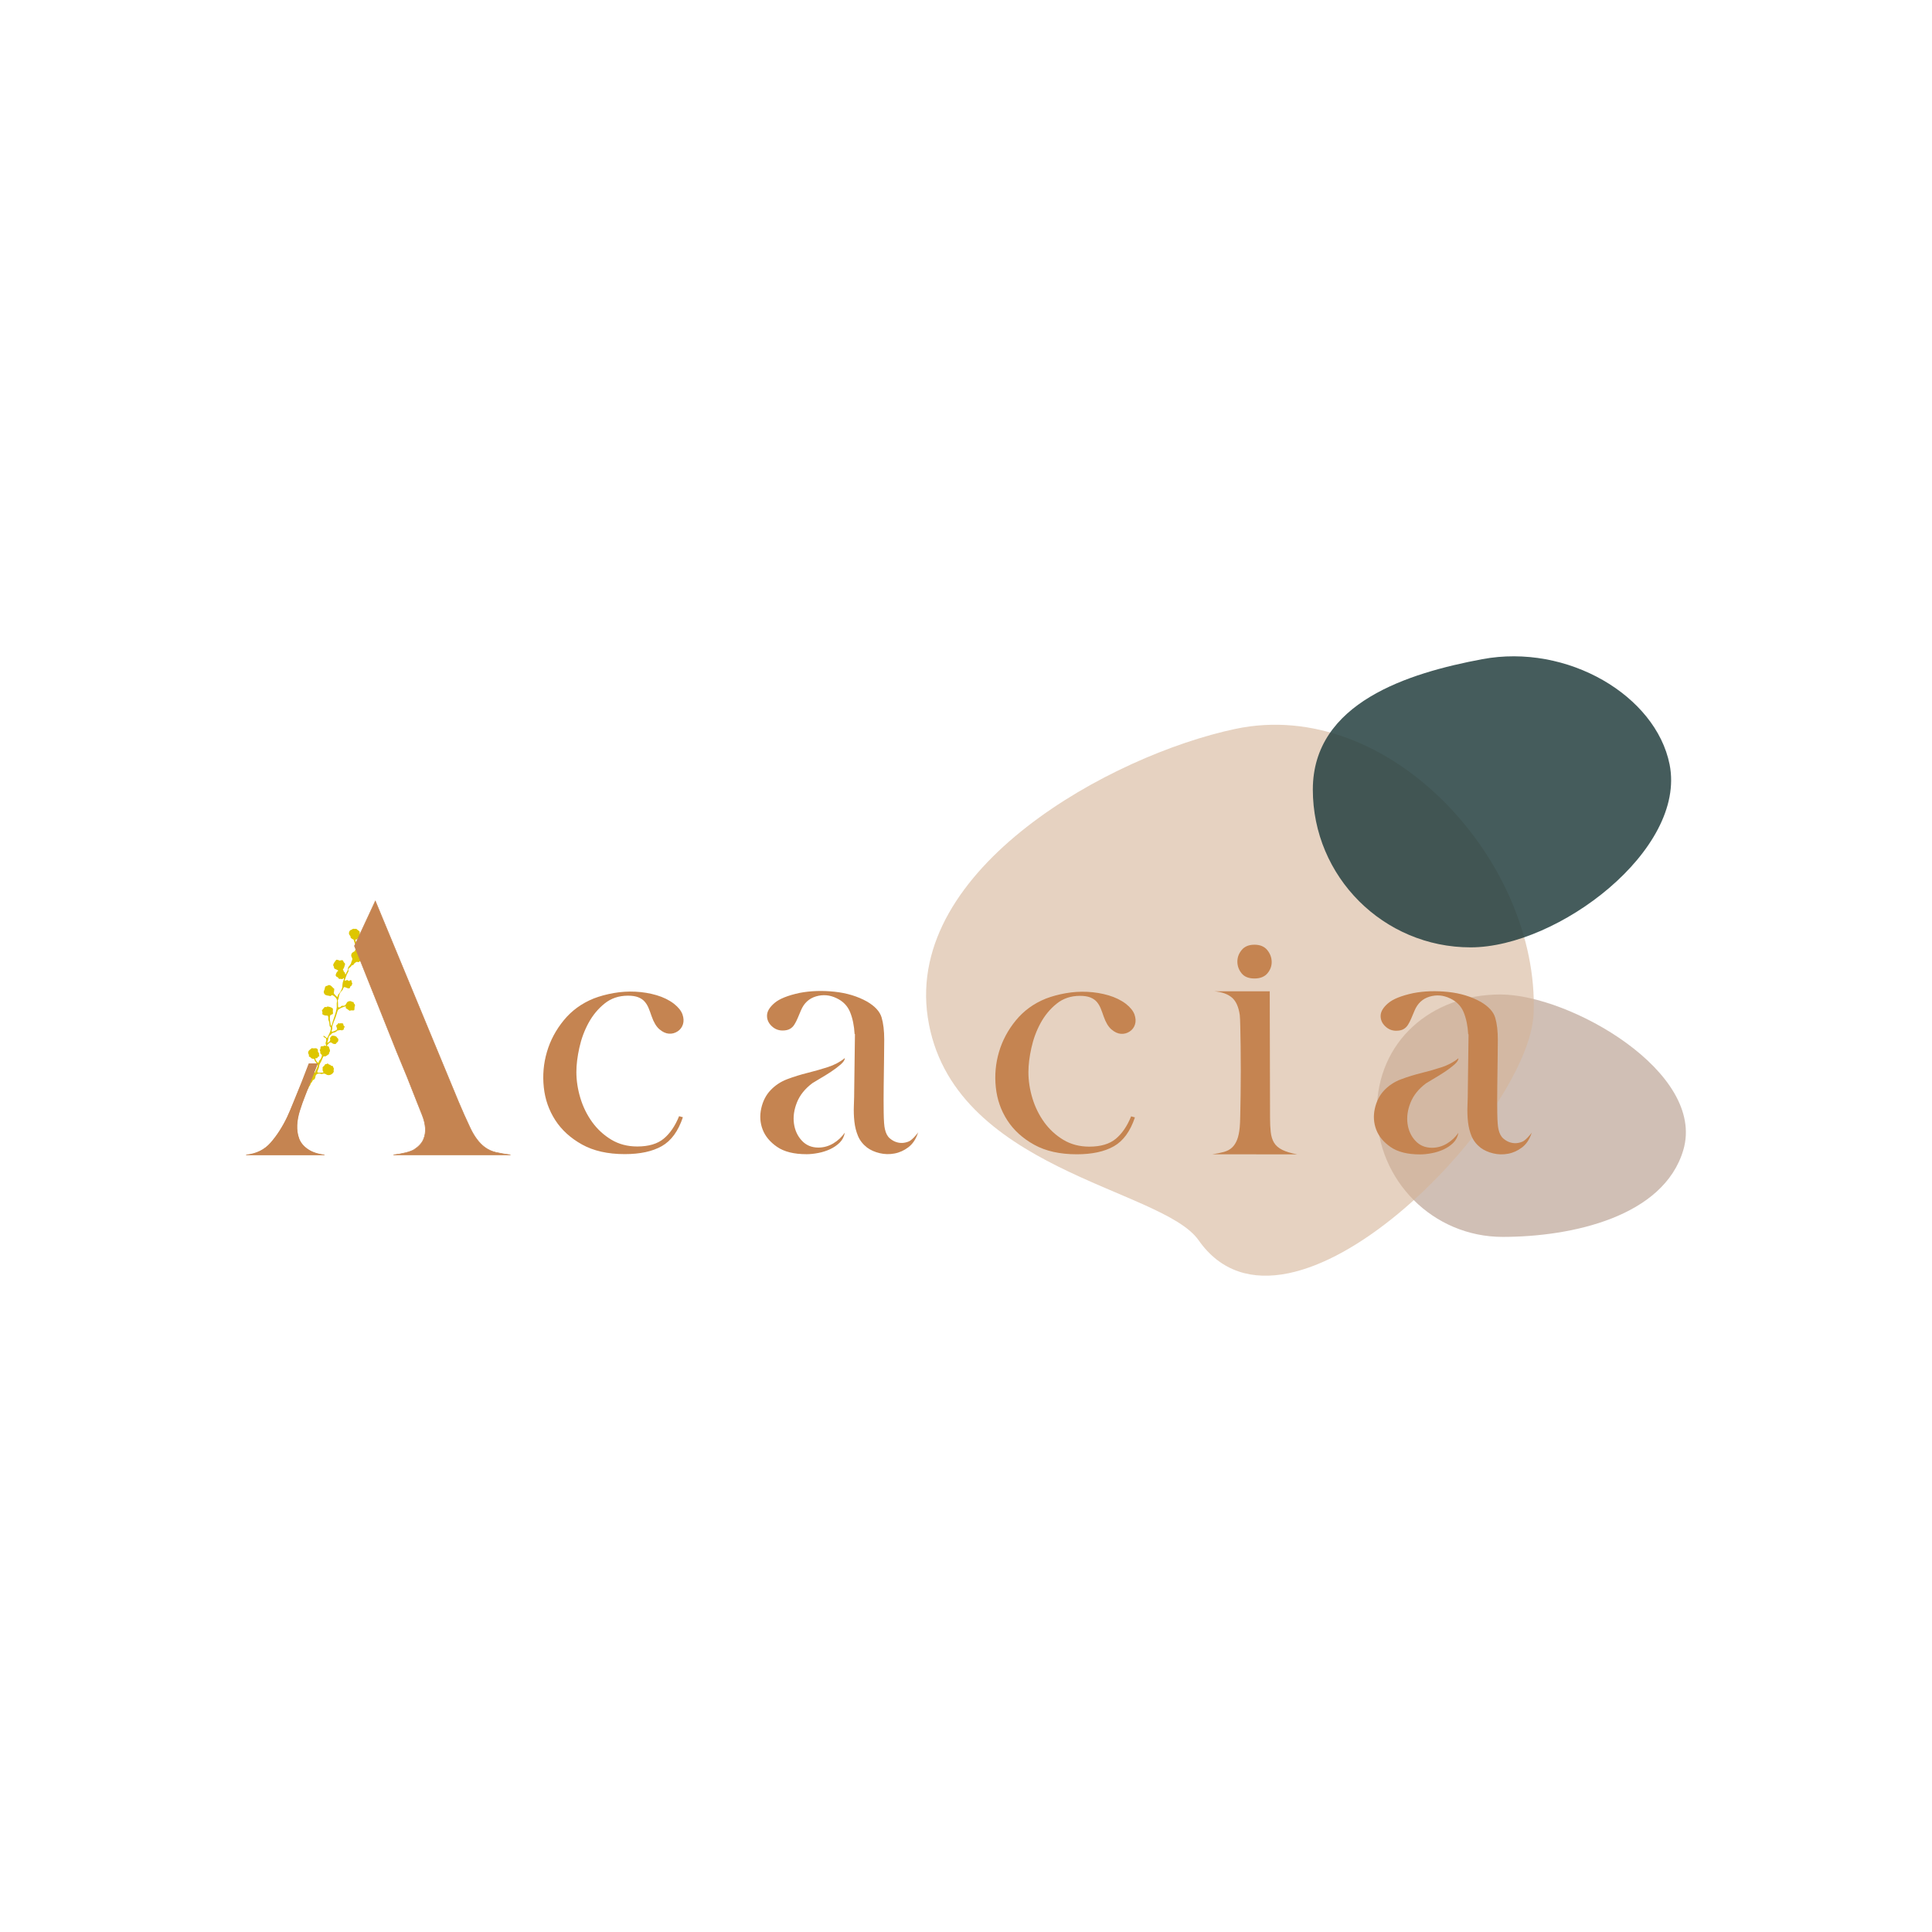 <svg viewBox="0 0 1080 1080" xmlns="http://www.w3.org/2000/svg" data-name="Layer 1" id="Layer_1">
  <defs>
    <style>
      .cls-1 {
        fill: #d5b497;
      }

      .cls-2 {
        fill: #d0bfb5;
      }

      .cls-3 {
        fill: #244040;
      }

      .cls-4 {
        fill: #c58451;
      }

      .cls-5 {
        opacity: .85;
      }

      .cls-6 {
        opacity: .6;
      }

      .cls-7 {
        fill: #dec600;
      }
    </style>
  </defs>
  <path d="M184.98,573.46c.39-.21.54-.56.62-.89.52-2.31,1.53-4.47,2.11-6.76.23-.9.44-1.81.54-2.74.04-.32.02-.65,0-.97-.02-.66-.07-1.3.11-1.97.24-.86-.11-1.68-.67-2.38-.37-.47-.82-.84-1.33-1.15-.71-.45-.71-.46-1.39.06-.11.08-.23.21-.37.16-.87-.3-1.82-.23-2.66-.67-.81-.43-1.23-1.69-.75-2.47.24-.39.3-.8.37-1.23.12-.69.33-1.3,1.2-1.36.16,0,.33-.09.47-.19.78-.53,1.43-.14,2.01.34.53.44.92,1.05,1.52,1.43.14.08.11.22.09.33-.07.62-.07,1.24-.24,1.84-.06.2-.04.36.07.53.43.66.95,1.22,1.55,1.72.28.23.45.13.56-.16.08-.2.12-.42.17-.63.05-.22.15-.4.31-.56.92-.97,1.52-2.13,1.95-3.38.2-.58.15-1.2.19-1.8.06-.83.2-1.63.55-2.39.15-.34.27-.7.3-1.07.01-.12.01-.26-.14-.31-.13-.04-.22.04-.28.13-.31.48-.69.58-1.19.27-.07-.04-.18-.03-.27,0-.7.16-1.02.03-1.35-.6-.08-.15-.16-.27-.35-.33-.97-.34-1.25-.98-.85-1.92.25-.59.53-1.16,1.09-1.53.23-.15.14-.25-.03-.38-.41-.32-.9-.48-1.37-.68-.46-.2-.86-.41-.82-1.02.02-.28-.16-.54-.3-.77-.2-.33-.18-.63-.04-.97.35-.9,1-1.6,1.54-2.37.09-.13.21-.13.33-.11.46.08.93.09,1.33.38.25.19.51.04.76-.02,1.12-.29,1.43-.14,1.82.94.09.25.33.36.49.54.23.25.32.49.21.84-.28.9-.41,1.86-1.06,2.61-.09.1-.11.22-.05.35.15.32.55.54.36.98,0,0,.04.05.06.06.61.2.7.73.79,1.26.01.08,0,.2.13.21.13.02.22-.07.25-.17.3-1.08,1.27-1.87,1.2-3.12-.04-.63.49-1.12.89-1.59.47-.56.83-1.15.97-1.88.06-.32.2-.62.35-.91.31-.58.31-1.15-.03-1.72-.27-.44-.43-.92-.36-1.46.09-.66.38-1.17.97-1.5.27-.15.53-.32.8-.48.24-.14.39-.33.42-.62.03-.25.18-.45.39-.61.54-.42.64-.9.37-1.55,0-.01-.01-.03-.02-.04-.9-1.08-1.17-2.43-1.61-3.71-.03-.08-.06-.15-.15-.16-.54-.08-.85-.56-1.31-.78-.14-.06-.2-.16-.19-.33.02-.53-.25-.95-.59-1.33-.76-.86-.22-2.62.89-2.93.13-.04.31-.04.39-.14.39-.49.92-.44,1.45-.4.26.02.53.06.79-.02.19-.06.29.06.41.15.45.38.89.77,1.4,1.08.11.07.23.13.25.26.13,1.06.32,2.13-.21,3.15-.11.21-.25.39-.45.52-.16.1-.37.18-.45.32-.2.35-.44.55-.87.46-.16-.03-.26.1-.29.28-.13.71.57,1.78,1.28,1.89.39.06.59-.25.74-.53.2-.38.36-.79.55-1.18.06-.12.13-.25.23-.35.29-.3.63-.25.75.15.1.33.27.39.57.34.73-.11,1.43-.28,2.05-.71.09-.07.26-.09.23-.25-.03-.15-.17-.18-.29-.18-.47.01-.53-.28-.51-.64.01-.31.08-.63-.25-.84-.14-.09-.08-.22-.04-.34.06-.21.12-.42.18-.63q.39-1.32,1.59-1.9c.16-.08.32-.12.49-.04.23.11.44.17.66-.08.14-.16.35,0,.51.08.25.11.5.19.76.08.46-.19.74.03.97.39.24.37.34.84.71,1.13.12.09.03.23.01.35-.1.64-.26,1.31-.51,1.86-.26.57-.88,1.04-1.32,1.56-.07.08-.3.03-.45.04-.21.02-.47-.03-.62.15-.28.34-.5.23-.69-.06-.19-.27-.39-.24-.64-.11-.42.22-.76.53-1.07.88-.23.27-.47.37-.85.32-1.1-.14-1.98.28-2.63,1.16-.55.75-.89,1.6-1.15,2.48-.11.36.11.53.37.64.21.09.44.14.67.21.19.06.37.15.38.36,0,.35.22.45.51.46.3,0,.44.18.53.44.05.16.11.33.18.48.31.61.33,1.22-.02,1.82-.21.36-.25.77-.25,1.17,0,.54-.25.91-.75,1.12-.38.17-.78.32-1.07.64-.16.17-.33.06-.47,0-.47-.22-.86-.08-1.25.2-.46.33-.91.64-1.15,1.18-.11.26-.4.33-.67.38-.31.06-.55.2-.66.52-.08.25-.29.39-.49.55-.38.29-.76.58-.99,1.03-.13.25-.22.54-.12.76.2.45,0,.76-.22,1.11-.85,1.35-1.19,2.9-1.78,4.35-.11.28-.01.39.27.32.28-.07.57-.15.84-.28.28-.13.46-.06.66.15.32.34.66.36,1,.08.58-.47.9-.35,1.04.38.07.36.08.74.33,1.05.09.11.06.27,0,.41-.2.52-.25,1.14-.91,1.37-.18.06-.24.25-.27.45-.08.59-.23.7-.83.7-.37,0-.7-.13-1.03-.27-.16-.07-.31-.15-.47-.21-1.01-.39-1.25-.29-1.58.75-.15.47-.38.81-.75,1.13-.9.79-1.34,1.85-1.55,3-.08.44-.16.89-.25,1.33-.04.21-.07.43-.26.58-.21.17-.14.41-.12.61.09,1.05.11,2.11.11,3.16,0,.46.14.58.59.56.46-.02.85-.22,1.11-.59.18-.26.36-.32.66-.3.28.03.56,0,.84-.02.39-.03.68-.15.95-.52.29-.38.53-.76.75-1.19.41-.77,1.74-1.12,2.52-.73.33.17.66.36,1.05.36.19,0,.27.09.28.29.01.36.11.68.5.8.12.04.14.09.07.2-.06.1-.04.22.02.31.27.37.19.69-.1,1-.11.12-.11.25-.04.39.1.19.18.37-.05.53-.12.08-.04.19-.01.29.17.59-.12.87-.72.88-.58,0-1.19-.16-1.75.15-.16.09-.29-.04-.42-.11-.59-.34-1.03-.89-1.68-1.15-.25-.1-.3-.48-.23-.75.13-.46-.14-.45-.41-.37-.71.23-1.41.47-2.09.77-.49.22-.95.53-1.42.8-.41.25-.6.65-.74,1.09-.44,1.31-.74,2.67-1.27,3.95-.54,1.32-1.09,2.64-1.5,4.02-.13.42-.21.83-.12,1.28.1.48-.13.91-.25,1.36-.06.24-.24.55-.03.74.2.19.5.06.76-.02.57-.18,1.1-.42,1.63-.69.52-.26.68-.68.49-1.24-.11-.31-.25-.6-.36-.9-.13-.35-.03-.63.26-.86.31-.25.66-.45.81-.87.08-.23.29-.16.43-.06.31.25.59.19.89,0,.17-.11.35-.19.52.05.14.2.34.02.51.01.23,0,.46-.06.38.31-.03.13.07.23.15.33.06.07.17.18.15.22-.26.48.16.61.41.81.32.25.28.48-.01.66-.34.21-.45.43-.22.8.11.19.06.37-.23.34-.07,0-.18.01-.22.06-.37.54-.81.4-1.35.28-.6-.13-1.21.23-1.84.2-.06,0-.13.08-.18.14-.58.73-1.43.96-2.28,1.15-.3.07-.53.18-.72.45-.17.25-.41.47-.66.65-.71.52-1.17,1.18-1.27,2.08-.09.79-.28,1.56-.6,2.3,1.05.08,2.01-1.27,1.59-2.2-.07-.17-.08-.28.03-.43.23-.31.46-.63.69-.94.04-.05.08-.1.13-.13.73-.41,2.51-.04,2.91.67.17.31.33.56.64.71.04.02.06.07.09.1.3.4.1,1.68-.35,1.91-.31.16-.53.38-.66.68-.13.3-.34.41-.65.42-.64.02-1.24-.11-1.73-.54-.46-.4-.87-.45-1.39-.14-.62.37-.96,1-1.44,1.5-.18.19.06.3.18.31.82.01.98.61,1.12,1.23.03.12.07.24.12.35.3.65.41,1.3-.07,1.93-.08.11-.1.26-.17.38-.12.22.07.55-.18.68-.69.37-1.22,1.03-2.02,1.22-.09.02-.2.03-.27,0-.49-.24-.72.06-.91.43-.17.33-.35.66-.47,1.01-.28.81-.64,1.58-1.1,2.3-.34.53-.56,1.1-.61,1.74-.07.87-.48,1.63-.82,2.42-.06.13-.12.25-.15.39-.11.54.03.74.58.8.85.09,1.7-.11,2.55-.07.39.02.21-.4.09-.57-.35-.48-.39-1-.26-1.55.01-.04.02-.1,0-.14-.32-.7.23-.98.64-1.34.12-.1.24-.21.32-.34.25-.46.45-.97,1.15-.76.04.01.13-.07.18-.13.29-.3.57-.26.84.02.25.27.55.45.93.47.09,0,.23.04.25.1.21.49.64.48,1.06.53.14.02.31.1.33.23.09.68.91,1.23.37,2.03-.03.04-.01.12.01.18.3.67-.04,1.17-.46,1.64-.96,1.08-2.6,1.45-3.71.65-.79-.57-1.5-.49-2.28-.22-.21.07-.37,0-.54-.06-.59-.18-1.18-.26-1.79-.09-.77.21-1.3.83-1.36,1.63-.05.65-.27,1.21-.76,1.64-.06.05-.12.15-.17.15-.56-.09-.58.38-.75.7-.19.36-.36.72-.69.98-.2.16-.28.4-.36.64-.17.52-.33,1.04-.81,1.38-.17.13-.21.35-.24.54-.07.45-.28.82-.64,1.1-.57.44-.89,1.04-1.08,1.7-.45,1.55-1.14,2.98-2.04,4.32-.12.18-.23.37-.41.5-.26.2-.4.47-.44.79-.05.39-.22.71-.55.94-.3.2-.46.5-.58.83-.48,1.35-1.35,2.47-2.01,3.72-.11.2-.24.22-.46.13-.83-.36-.95-.75-.43-1.52.18-.27.41-.51.68-.7.44-.32.73-.76.91-1.26.21-.59.47-1.16.94-1.59.78-.71,1.05-1.74,1.66-2.56.24-.32.43-.68.74-.95.09-.08.18-.19.21-.3.13-.59.29-1.15.9-1.44.05-.02.11-.11.1-.15-.17-.83.66-1.2.87-1.86.33-1.04.88-1.97,1.63-2.79.53-.58.56-1.44,1.02-2.08.08-.12-.01-.21-.08-.28-.27-.28-.57-.55-.98-.58-.36-.03-.54-.22-.58-.55-.03-.28-.2-.4-.44-.46-.37-.09-.47-.33-.35-.67.11-.34.09-.66.01-1.01-.13-.59.28-.96.66-1.3.37-.33.79-.6,1.16-.93.22-.19.39-.13.49.06.13.26.28.21.43.07.58-.56.93-.47,1.65.27.4.41.41.43.66-.1.44-.94.83-1.9,1.24-2.86.18-.43.12-.85-.06-1.26-.23-.53-.57-.99-.93-1.45-.32-.42-.62-.86-.71-1.4-.04-.24-.17-.29-.38-.31-.72-.05-1.38-.22-1.8-.88-.09-.14-.25-.26-.42-.27-.51-.02-.51-.34-.44-.71.04-.24,0-.46-.13-.67-.45-.69-.43-1.42.1-2.08.44-.55,1.09-.87,1.59-1.36.04-.04.12-.07.17-.05.64.27,1.29.05,1.93.06.96.01,1.52.69,1.36,1.66-.04.25.05.45.21.58.51.4.43.94.43,1.47,0,.09-.06.16,0,.26.24.38.18.59-.27.68-.32.06-.47.21-.56.51-.13.47-.56.46-.91.44-.42-.02-.42.14-.3.45.25.7.62,1.32,1.16,1.84.32.31.67.25.71-.17.07-.65.44-1.06.87-1.48.4-.39.49-.96.71-1.45.34-.73.22-1.18-.45-1.65-.25-.17-.28-.4-.27-.65.03-.43,0-.83-.24-1.21-.11-.17-.09-.4.04-.52.31-.28.3-.62.3-.98,0-.69.22-.9.93-.92.42-.01.85.09,1.2-.33.13-.15.41.09.63.13.48.09.5-.17.36-.45-.4-.75-.25-1.48.02-2.21.19-.52.04-1.01-.06-1.5-.03-.15-.25-.21-.41-.29-.32-.16-.65-.3-.89-.58-.13-.15-.22-.36-.11-.51.13-.17.3.01.44.08.52.26.93.67,1.36,1.05.13.11.22.22.33-.03.57-1.28,1.27-2.49,1.72-3.82.14-.42.19-.85.25-1.28.06-.47,0-.89-.42-1.19-.25-.17-.23-.47-.25-.72-.08-1.01-.2-2.01-.64-2.94-.11-.24-.12-.51-.1-.78.04-.36.05-.71-.05-1.06-.18-.64-.25-.7-.92-.69-.75.01-1.44-.17-2.08-.56-.24-.14-.33-.29-.28-.56.12-.53.1-1.05-.2-1.53-.07-.11-.06-.19.02-.29.46-.56.87-1.17,1.37-1.7.18-.19.36-.26.62-.14.25.12.51.12.72-.11.12-.13.29-.17.47-.15.94.1,1.83.36,2.62.89.25.16.29.37.31.69.03.54-.13,1.07,0,1.61.18.82-.02,1.13-.83,1.31-.52.12-.73.39-.81.9-.19,1.3-.03,2.57.22,3.84.1.5.19.99.29,1.52Z" class="cls-7"></path>
  <g>
    <path d="M231.43,642.66c-2.34,1.31-6.17,2.27-11.49,2.93h65.41c-2.98-.39-5.64-.84-7.98-1.36-2.34-.53-4.48-1.49-6.43-2.93-3.11-2.34-5.8-5.9-8.08-10.71-2.27-4.8-4.45-9.66-6.52-14.59l-46.53-112.32-11.68,25.11,23.56,58.98,6.03,14.61,5.45,13.83c.92,2.34,1.86,4.7,2.83,7.1.98,2.41,1.56,4.77,1.76,7.11.19,2.34-.18,4.55-1.08,6.62-.9,2.07-2.65,3.96-5.25,5.64ZM172.91,594.52h-.34M177.67,594.52h-.34M172.91,594.52h-.16l-4.01,10.39c-1.82,4.41-3.38,8.24-4.67,11.48-1.31,3.24-2.47,5.97-3.5,8.18-2.6,5.45-5.65,10.19-9.16,14.22-3.5,4.02-8.11,6.29-13.82,6.81h43.8c-3.77-.39-6.87-1.43-9.34-3.11-2.46-1.68-4.12-3.69-4.96-6.03s-1.19-4.84-1.07-7.5.64-5.43,1.56-8.28c.9-2.85,1.87-5.58,2.91-8.18l7.02-17.97h-.18" class="cls-4"></path>
    <path d="M285.35,645.75h-65.41l-.02-.31c5.27-.64,9.12-1.62,11.42-2.9,2.55-1.66,4.3-3.53,5.19-5.57.89-2.05,1.25-4.25,1.06-6.54-.19-2.31-.78-4.68-1.74-7.06-.97-2.4-1.92-4.79-2.82-7.11l-5.45-13.82-6.03-14.6-23.58-59.05.03-.06,11.83-25.44.14.33,46.53,112.33c2.07,4.92,4.26,9.83,6.52,14.59,2.25,4.76,4.95,8.34,8.03,10.65,1.92,1.41,4.06,2.38,6.36,2.89,2.3.51,4.99.97,7.97,1.36l-.02.31ZM222.24,645.43h60.85c-2.11-.32-4.04-.67-5.76-1.05-2.35-.52-4.53-1.51-6.48-2.95-3.12-2.34-5.86-5.96-8.13-10.77-2.26-4.76-4.45-9.68-6.53-14.61l-46.39-112-11.5,24.73,23.53,58.92,6.03,14.6,5.45,13.83c.9,2.32,1.85,4.7,2.82,7.1.98,2.41,1.57,4.81,1.76,7.15.2,2.35-.17,4.6-1.08,6.69-.92,2.1-2.71,4.02-5.31,5.71h0c-1.99,1.11-5.1,2-9.26,2.63ZM172.91,594.52h-.34l-3.98,10.32c-1.8,4.36-3.37,8.23-4.67,11.48-1.29,3.23-2.46,5.98-3.49,8.18-2.59,5.41-5.66,10.19-9.13,14.17-3.47,3.98-8.08,6.25-13.72,6.77v.31h43.81l.03-.31c-3.73-.39-6.85-1.43-9.28-3.09-2.42-1.66-4.07-3.67-4.9-5.97s-1.19-4.8-1.07-7.44c.13-2.62.65-5.4,1.56-8.23.89-2.83,1.87-5.58,2.91-8.16l7.03-18.04h-4.76ZM172.91,594.52l-4.03,10.44c-1.8,4.37-3.37,8.23-4.67,11.49-1.29,3.23-2.46,5.98-3.5,8.18-2.59,5.45-5.68,10.24-9.17,14.26-3.04,3.48-6.95,5.68-11.64,6.56h39.3c-2.83-.53-5.25-1.48-7.23-2.84-2.47-1.7-4.17-3.76-5.02-6.1-.84-2.35-1.21-4.89-1.08-7.56.14-2.65.65-5.45,1.57-8.31.9-2.83,1.88-5.59,2.93-8.19l6.98-17.91h-4.42Z" class="cls-4"></path>
  </g>
  <path d="M769.68,621.12c0,38.83,31.48,70.31,70.31,70.31s90.04-11.33,101-48.58c12.78-43.47-63.44-86.93-102.27-86.93s-69.04,26.37-69.04,65.2Z" class="cls-2"></path>
  <g class="cls-6">
    <path d="M518.63,568.7c12.83,85.5,130.86,95.27,151.39,124.59,50.07,71.51,185.21-68.89,187.31-127.03,3.05-84.27-80.32-177.08-166.78-158.79-69.28,14.66-184.44,77.75-171.92,161.23Z" class="cls-1"></path>
  </g>
  <g class="cls-5">
    <path d="M733.88,441.37c0,48.72,39.49,88.21,88.21,88.21s120.78-54.5,111.22-102.27c-7.67-38.35-56.95-67.79-104.83-58.81-40.91,7.67-94.6,24.15-94.6,72.87Z" class="cls-3"></path>
  </g>
  <g>
    <path d="M379.6,623.95l2.14.59c-2.6,7.79-6.53,13.17-11.78,16.15-5.26,2.99-12.17,4.47-20.73,4.47-9.48,0-17.42-1.79-23.85-5.36-6.42-3.57-11.42-8.11-14.98-13.63-3.57-5.52-5.71-11.65-6.42-18.4-.71-6.75-.13-13.34,1.76-19.76,1.88-6.42,5.03-12.33,9.45-17.71,4.41-5.38,10-9.44,16.75-12.16,3.37-1.29,7.07-2.3,11.1-3.01,4.02-.71,8.08-.97,12.17-.77,4.09.2,8.01.85,11.78,1.95,3.76,1.11,7.01,2.7,9.73,4.77,2.46,1.95,4.05,3.93,4.77,5.94.71,2.01.81,3.86.29,5.55-.52,1.69-1.53,3.02-3.02,3.99-1.49.97-3.11,1.4-4.87,1.26-1.75-.13-3.5-.94-5.26-2.44-1.75-1.49-3.21-3.93-4.38-7.3-.52-1.56-1.07-3.05-1.65-4.48-.58-1.43-1.33-2.66-2.24-3.7-.91-1.04-2.11-1.85-3.6-2.43-1.49-.58-3.41-.88-5.74-.88-5.06,0-9.41,1.46-13.04,4.38-3.64,2.92-6.62,6.52-8.96,10.8-2.34,4.28-4.06,8.92-5.16,13.92-1.11,5-1.66,9.51-1.66,13.53,0,4.8.74,9.67,2.23,14.6,1.49,4.93,3.7,9.41,6.61,13.44,2.92,4.02,6.49,7.3,10.7,9.83,4.21,2.53,9.05,3.8,14.5,3.8,6.36,0,11.29-1.46,14.8-4.38,3.51-2.92,6.36-7.1,8.57-12.55Z" class="cls-4"></path>
    <path d="M450.84,645.2c-7.01,0-12.49-1.37-16.45-4.09-3.96-2.73-6.65-5.97-8.08-9.74-1.43-3.76-1.68-7.69-.77-11.78.91-4.09,2.66-7.49,5.26-10.22,2.6-2.72,5.71-4.77,9.35-6.13,3.63-1.36,7.4-2.53,11.29-3.5s7.66-2.04,11.29-3.21c3.63-1.17,6.81-2.85,9.54-5.06,0,1.04-.78,2.24-2.34,3.6-1.56,1.36-3.38,2.72-5.45,4.09-2.08,1.36-4.12,2.63-6.13,3.79-2.01,1.17-3.41,2.01-4.19,2.53-4.16,3.11-7.04,6.71-8.67,10.8-1.63,4.09-2.18,8.01-1.66,11.78.52,3.77,1.97,6.94,4.38,9.54,2.4,2.6,5.48,3.9,9.25,3.9,2.98,0,5.77-.78,8.37-2.33,2.59-1.56,4.74-3.57,6.43-6.03-.39,2.21-1.33,4.06-2.82,5.55-1.49,1.49-3.28,2.72-5.35,3.7-2.08.97-4.32,1.69-6.72,2.14-2.4.46-4.58.68-6.52.68ZM513.14,633.34c-1.17,3.5-2.96,6.16-5.36,7.98-2.4,1.82-5,2.99-7.79,3.5-2.79.52-5.55.45-8.27-.2-2.73-.65-5.06-1.69-7.01-3.12-2.34-1.82-4.02-3.96-5.06-6.43-1.04-2.46-1.72-5.16-2.04-8.08-.32-2.92-.42-5.94-.29-9.05.13-3.11.2-6.23.2-9.34l.4-30.56h-.19c-.26-4.67-1.1-8.76-2.53-12.27-1.43-3.5-3.96-6.1-7.59-7.79-3.77-1.82-7.59-2.14-11.49-.98-3.89,1.17-6.69,3.76-8.37,7.78-.65,1.56-1.27,3.02-1.85,4.38-.58,1.36-1.2,2.56-1.85,3.6-.65,1.04-1.49,1.85-2.53,2.43-1.04.58-2.4.88-4.09.87-2.34,0-4.38-.84-6.13-2.53-1.75-1.69-2.6-3.67-2.53-5.94.06-2.27,1.46-4.57,4.19-6.91,2.73-2.34,7.4-4.21,14.02-5.64,6.1-1.17,12.59-1.39,19.47-.67,6.88.72,12.98,2.57,18.3,5.55,4.41,2.6,7.1,5.55,8.08,8.86.97,3.31,1.46,7.43,1.46,12.36,0,2.21-.04,5.74-.1,10.61-.07,4.87-.13,10-.2,15.38-.07,5.39-.07,10.35,0,14.89.06,4.54.29,7.59.68,9.15.52,2.34,1.42,4.06,2.72,5.16,1.3,1.11,2.66,1.85,4.09,2.24,1.43.39,2.82.46,4.18.2,1.36-.26,2.43-.65,3.21-1.17,1.3-.91,2.79-2.46,4.48-4.67l-.19.39Z" class="cls-4"></path>
    <path d="M632.29,624.04l2.14.59c-2.6,7.79-6.53,13.17-11.78,16.15-5.26,2.99-12.17,4.47-20.73,4.47-9.48,0-17.42-1.79-23.85-5.36-6.42-3.57-11.42-8.11-14.98-13.63-3.57-5.52-5.71-11.65-6.42-18.4-.71-6.75-.13-13.34,1.76-19.76,1.88-6.42,5.03-12.33,9.45-17.71,4.41-5.38,10-9.44,16.75-12.16,3.37-1.29,7.07-2.3,11.1-3.01,4.02-.71,8.08-.97,12.17-.77,4.09.2,8.01.85,11.78,1.95,3.76,1.11,7.01,2.7,9.73,4.77,2.46,1.95,4.05,3.93,4.77,5.94.71,2.01.81,3.86.29,5.55-.52,1.69-1.53,3.02-3.02,3.99-1.49.97-3.11,1.39-4.87,1.26-1.75-.13-3.5-.94-5.26-2.44-1.75-1.49-3.21-3.93-4.38-7.3-.52-1.56-1.07-3.05-1.65-4.48-.58-1.43-1.33-2.66-2.24-3.7-.91-1.04-2.11-1.85-3.6-2.43-1.49-.58-3.41-.88-5.74-.88-5.06,0-9.41,1.46-13.04,4.38-3.64,2.92-6.62,6.52-8.96,10.8-2.34,4.28-4.06,8.92-5.16,13.92-1.11,5-1.66,9.51-1.66,13.53,0,4.8.74,9.67,2.23,14.6,1.49,4.93,3.7,9.41,6.61,13.44,2.92,4.02,6.49,7.3,10.7,9.83,4.21,2.53,9.05,3.8,14.5,3.8,6.36,0,11.29-1.46,14.8-4.38,3.51-2.92,6.36-7.1,8.57-12.55Z" class="cls-4"></path>
    <path d="M709.79,554.18l.17,70.47c0,3.11.13,5.84.39,8.18.26,2.34.87,4.32,1.85,5.94.97,1.62,2.5,2.95,4.57,3.99,2.07,1.04,4.87,1.88,8.37,2.53l-47.5-.02c2.59-.39,4.8-.84,6.62-1.36,1.82-.52,3.31-1.33,4.48-2.43,1.17-1.1,2.11-2.56,2.82-4.38.71-1.82,1.2-4.15,1.46-7.01.13-1.17.23-3.41.29-6.72.07-3.31.13-7.07.2-11.29.07-4.22.1-8.73.1-13.53,0-4.8-.03-9.31-.09-13.53-.07-4.22-.13-7.91-.19-11.1-.07-3.18-.16-5.35-.29-6.52-.65-4.54-2.11-7.79-4.38-9.74-2.27-1.95-5.55-3.12-9.83-3.51h30.95ZM701.23,546.98c-3.25,0-5.65-.98-7.2-2.92-1.56-1.95-2.33-4.12-2.33-6.52,0-2.4.81-4.57,2.44-6.52,1.62-1.95,3.99-2.92,7.11-2.92,3.11,0,5.48.98,7.1,2.92,1.62,1.95,2.46,4.12,2.53,6.52.06,2.4-.72,4.57-2.34,6.52-1.63,1.95-4.06,2.92-7.3,2.92Z" class="cls-4"></path>
    <path d="M793.85,645.32c-7.01,0-12.49-1.37-16.45-4.1-3.96-2.73-6.65-5.97-8.08-9.74-1.43-3.76-1.69-7.69-.78-11.78.91-4.09,2.66-7.49,5.26-10.22,2.6-2.72,5.71-4.77,9.35-6.13,3.63-1.36,7.4-2.53,11.29-3.5,3.89-.97,7.66-2.04,11.29-3.21,3.63-1.17,6.81-2.85,9.54-5.06,0,1.04-.78,2.24-2.34,3.6-1.56,1.36-3.38,2.72-5.45,4.09-2.08,1.36-4.12,2.63-6.13,3.79-2.01,1.17-3.41,2.01-4.19,2.53-4.16,3.11-7.04,6.71-8.67,10.8-1.63,4.09-2.18,8.01-1.66,11.78.52,3.77,1.97,6.94,4.38,9.54,2.4,2.6,5.48,3.9,9.25,3.9,2.98,0,5.77-.78,8.37-2.33,2.6-1.56,4.74-3.57,6.43-6.03-.39,2.21-1.33,4.06-2.82,5.55-1.49,1.49-3.28,2.72-5.36,3.7-2.08.97-4.32,1.69-6.72,2.14-2.4.46-4.57.68-6.52.68ZM856.15,633.47c-1.17,3.5-2.96,6.16-5.36,7.98-2.4,1.82-5,2.99-7.79,3.5-2.79.52-5.55.45-8.27-.2-2.73-.65-5.06-1.69-7.01-3.12-2.34-1.82-4.02-3.96-5.06-6.43-1.04-2.46-1.72-5.16-2.04-8.08-.32-2.92-.42-5.94-.29-9.05.13-3.11.2-6.23.2-9.34l.4-30.56h-.19c-.26-4.67-1.1-8.76-2.53-12.27-1.43-3.5-3.96-6.1-7.59-7.79-3.77-1.82-7.59-2.14-11.49-.98-3.89,1.17-6.69,3.76-8.37,7.78-.65,1.56-1.27,3.02-1.85,4.38-.58,1.36-1.2,2.56-1.85,3.6-.65,1.04-1.49,1.85-2.53,2.43-1.04.58-2.4.87-4.09.87-2.34,0-4.38-.84-6.13-2.53-1.75-1.69-2.6-3.67-2.53-5.94.07-2.27,1.46-4.57,4.19-6.91s7.4-4.21,14.02-5.64c6.1-1.17,12.59-1.39,19.47-.67,6.88.72,12.98,2.57,18.3,5.55,4.41,2.6,7.1,5.55,8.08,8.86.97,3.31,1.46,7.43,1.45,12.36,0,2.21-.04,5.74-.1,10.61-.07,4.87-.13,10-.2,15.38-.07,5.39-.07,10.35,0,14.89.06,4.54.29,7.59.68,9.15.52,2.34,1.43,4.06,2.72,5.16,1.3,1.11,2.66,1.85,4.09,2.24,1.43.39,2.82.46,4.19.2,1.36-.26,2.43-.65,3.21-1.17,1.3-.91,2.79-2.46,4.48-4.67l-.19.39Z" class="cls-4"></path>
  </g>
</svg>